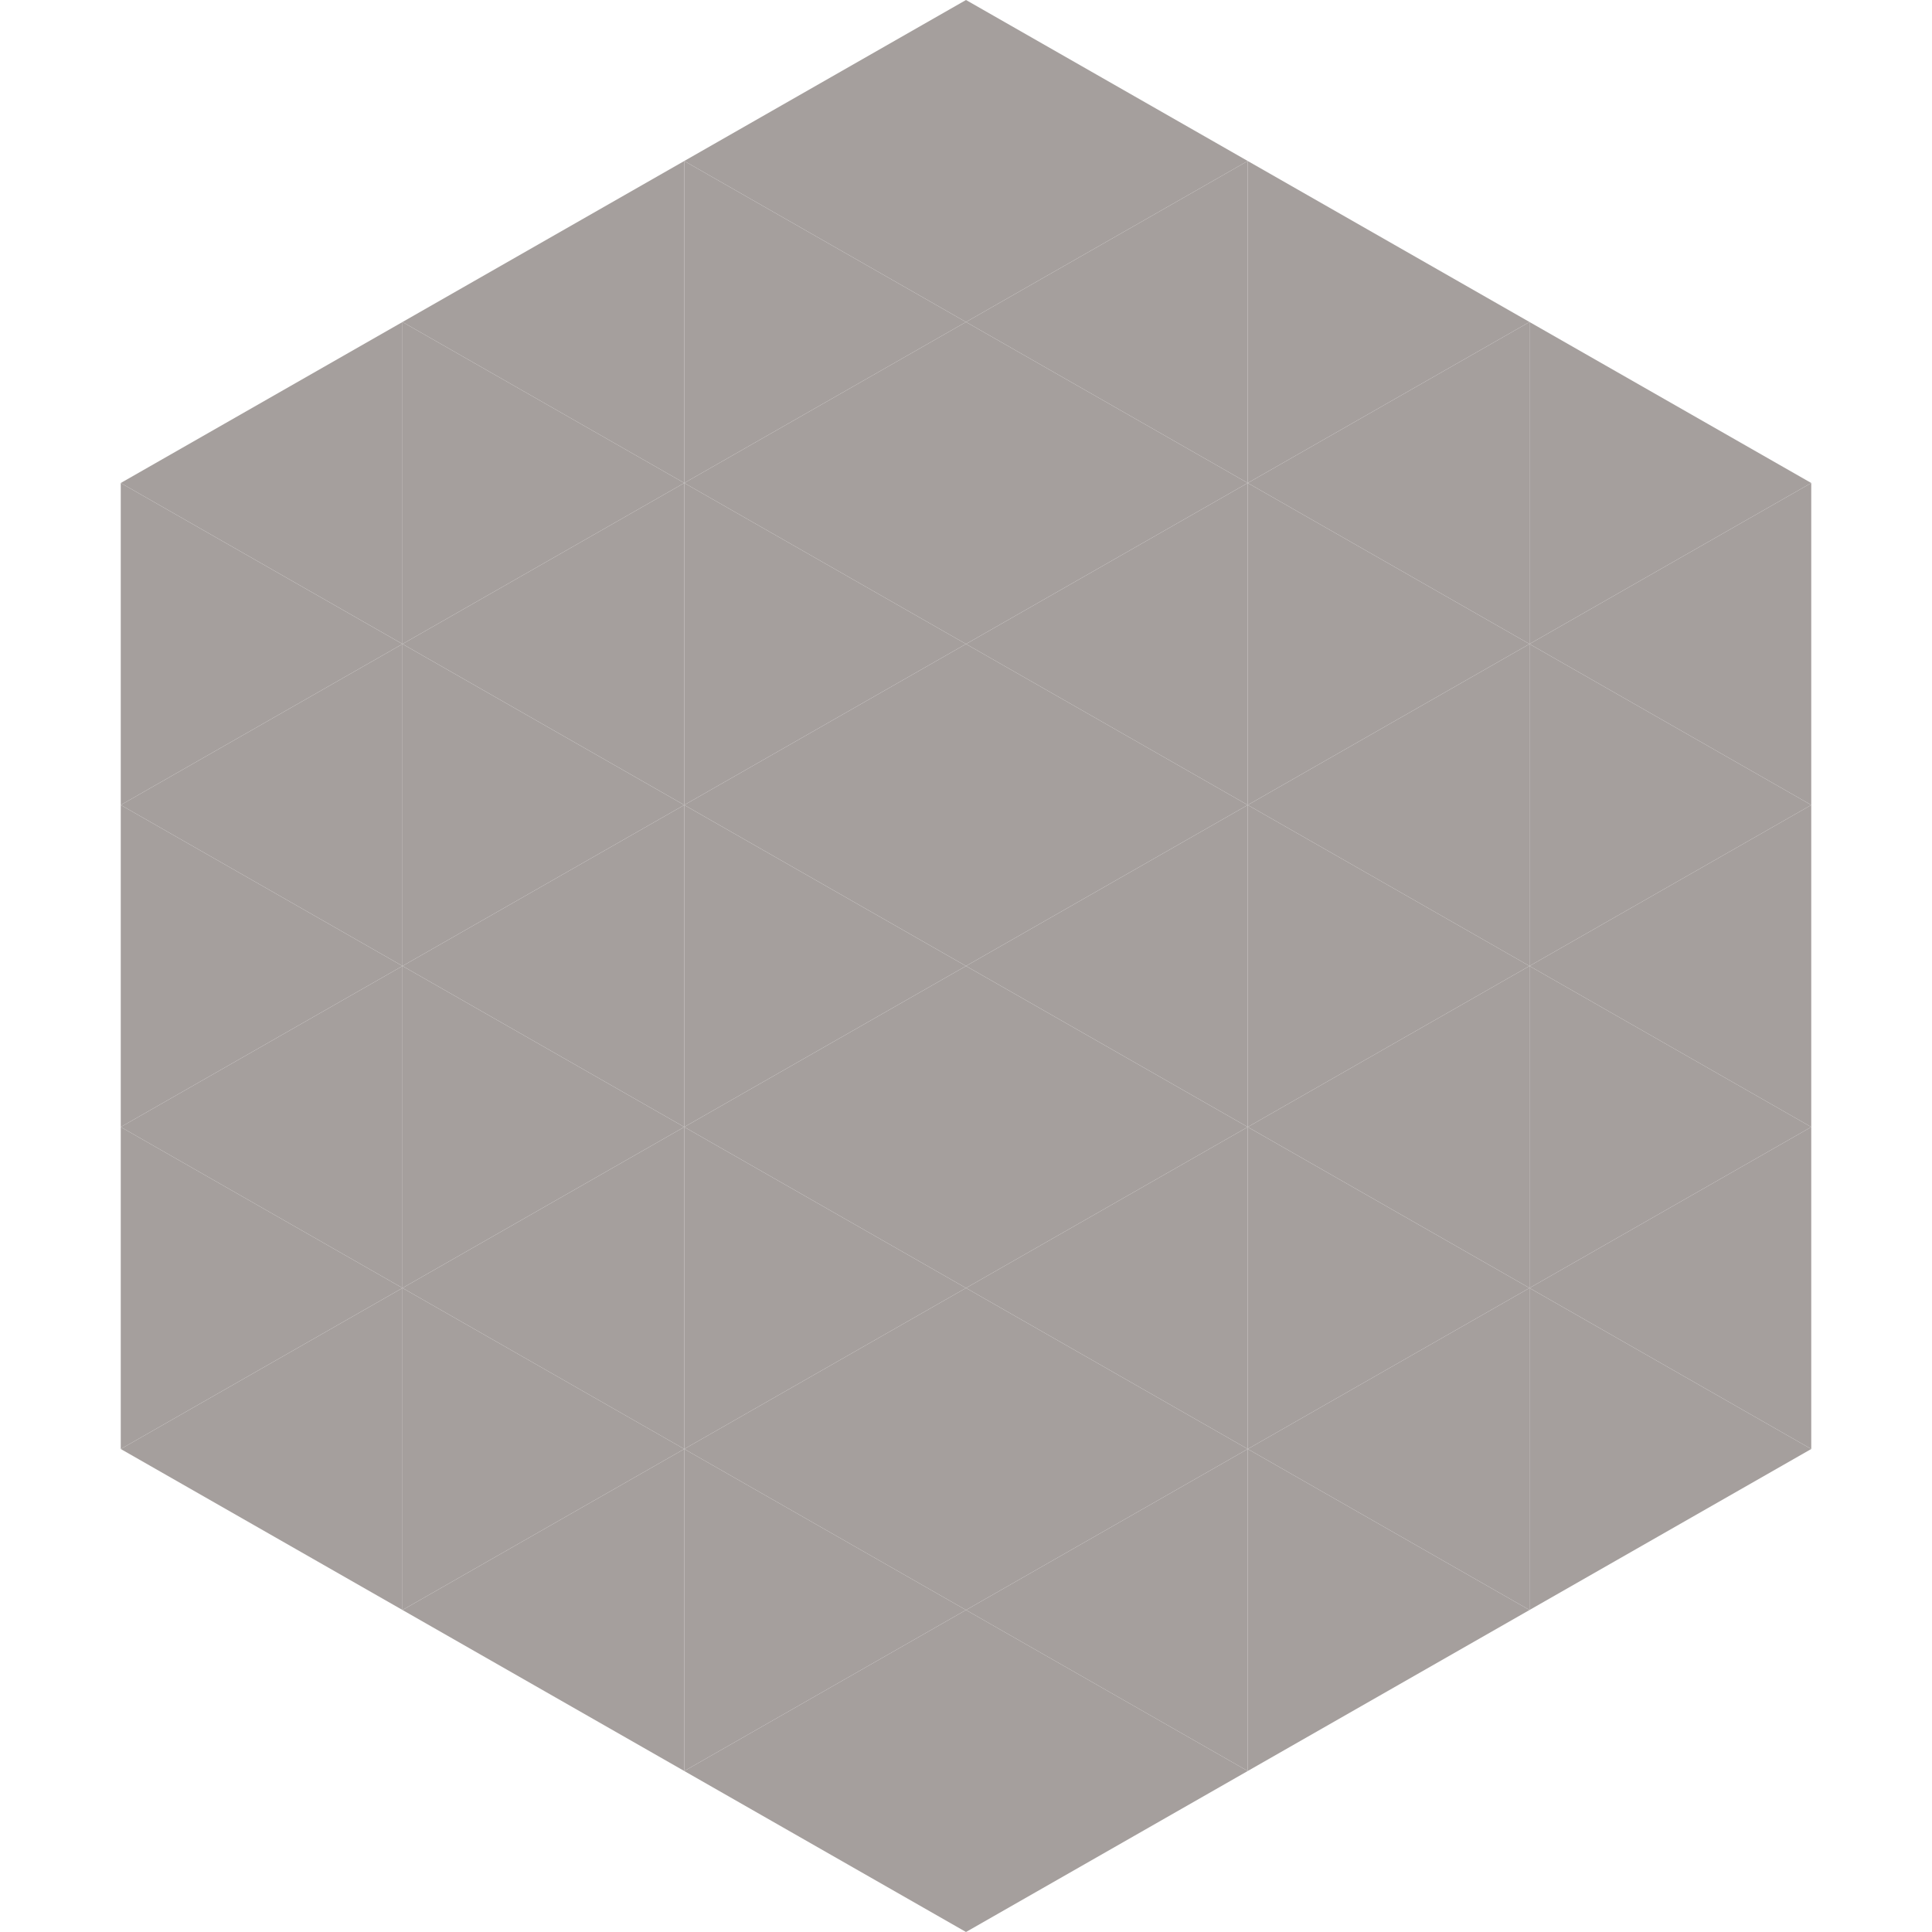 <?xml version="1.0"?>
<!-- Generated by SVGo -->
<svg width="240" height="240"
     xmlns="http://www.w3.org/2000/svg"
     xmlns:xlink="http://www.w3.org/1999/xlink">
<polygon points="50,40 15,60 50,80" style="fill:rgb(165,159,157)" />
<polygon points="190,40 225,60 190,80" style="fill:rgb(165,159,157)" />
<polygon points="15,60 50,80 15,100" style="fill:rgb(165,159,157)" />
<polygon points="225,60 190,80 225,100" style="fill:rgb(165,159,157)" />
<polygon points="50,80 15,100 50,120" style="fill:rgb(165,159,157)" />
<polygon points="190,80 225,100 190,120" style="fill:rgb(165,159,157)" />
<polygon points="15,100 50,120 15,140" style="fill:rgb(165,159,157)" />
<polygon points="225,100 190,120 225,140" style="fill:rgb(165,159,157)" />
<polygon points="50,120 15,140 50,160" style="fill:rgb(165,159,157)" />
<polygon points="190,120 225,140 190,160" style="fill:rgb(165,159,157)" />
<polygon points="15,140 50,160 15,180" style="fill:rgb(165,159,157)" />
<polygon points="225,140 190,160 225,180" style="fill:rgb(165,159,157)" />
<polygon points="50,160 15,180 50,200" style="fill:rgb(165,159,157)" />
<polygon points="190,160 225,180 190,200" style="fill:rgb(165,159,157)" />
<polygon points="15,180 50,200 15,220" style="fill:rgb(255,255,255); fill-opacity:0" />
<polygon points="225,180 190,200 225,220" style="fill:rgb(255,255,255); fill-opacity:0" />
<polygon points="50,0 85,20 50,40" style="fill:rgb(255,255,255); fill-opacity:0" />
<polygon points="190,0 155,20 190,40" style="fill:rgb(255,255,255); fill-opacity:0" />
<polygon points="85,20 50,40 85,60" style="fill:rgb(165,159,157)" />
<polygon points="155,20 190,40 155,60" style="fill:rgb(165,159,157)" />
<polygon points="50,40 85,60 50,80" style="fill:rgb(165,159,157)" />
<polygon points="190,40 155,60 190,80" style="fill:rgb(165,159,157)" />
<polygon points="85,60 50,80 85,100" style="fill:rgb(165,159,157)" />
<polygon points="155,60 190,80 155,100" style="fill:rgb(165,159,157)" />
<polygon points="50,80 85,100 50,120" style="fill:rgb(165,159,157)" />
<polygon points="190,80 155,100 190,120" style="fill:rgb(165,159,157)" />
<polygon points="85,100 50,120 85,140" style="fill:rgb(165,159,157)" />
<polygon points="155,100 190,120 155,140" style="fill:rgb(165,159,157)" />
<polygon points="50,120 85,140 50,160" style="fill:rgb(165,159,157)" />
<polygon points="190,120 155,140 190,160" style="fill:rgb(165,159,157)" />
<polygon points="85,140 50,160 85,180" style="fill:rgb(165,159,157)" />
<polygon points="155,140 190,160 155,180" style="fill:rgb(165,159,157)" />
<polygon points="50,160 85,180 50,200" style="fill:rgb(165,159,157)" />
<polygon points="190,160 155,180 190,200" style="fill:rgb(165,159,157)" />
<polygon points="85,180 50,200 85,220" style="fill:rgb(165,159,157)" />
<polygon points="155,180 190,200 155,220" style="fill:rgb(165,159,157)" />
<polygon points="120,0 85,20 120,40" style="fill:rgb(165,159,157)" />
<polygon points="120,0 155,20 120,40" style="fill:rgb(165,159,157)" />
<polygon points="85,20 120,40 85,60" style="fill:rgb(165,159,157)" />
<polygon points="155,20 120,40 155,60" style="fill:rgb(165,159,157)" />
<polygon points="120,40 85,60 120,80" style="fill:rgb(165,159,157)" />
<polygon points="120,40 155,60 120,80" style="fill:rgb(165,159,157)" />
<polygon points="85,60 120,80 85,100" style="fill:rgb(165,159,157)" />
<polygon points="155,60 120,80 155,100" style="fill:rgb(165,159,157)" />
<polygon points="120,80 85,100 120,120" style="fill:rgb(165,159,157)" />
<polygon points="120,80 155,100 120,120" style="fill:rgb(165,159,157)" />
<polygon points="85,100 120,120 85,140" style="fill:rgb(165,159,157)" />
<polygon points="155,100 120,120 155,140" style="fill:rgb(165,159,157)" />
<polygon points="120,120 85,140 120,160" style="fill:rgb(165,159,157)" />
<polygon points="120,120 155,140 120,160" style="fill:rgb(165,159,157)" />
<polygon points="85,140 120,160 85,180" style="fill:rgb(165,159,157)" />
<polygon points="155,140 120,160 155,180" style="fill:rgb(165,159,157)" />
<polygon points="120,160 85,180 120,200" style="fill:rgb(165,159,157)" />
<polygon points="120,160 155,180 120,200" style="fill:rgb(165,159,157)" />
<polygon points="85,180 120,200 85,220" style="fill:rgb(165,159,157)" />
<polygon points="155,180 120,200 155,220" style="fill:rgb(165,159,157)" />
<polygon points="120,200 85,220 120,240" style="fill:rgb(165,159,157)" />
<polygon points="120,200 155,220 120,240" style="fill:rgb(165,159,157)" />
<polygon points="85,220 120,240 85,260" style="fill:rgb(255,255,255); fill-opacity:0" />
<polygon points="155,220 120,240 155,260" style="fill:rgb(255,255,255); fill-opacity:0" />
</svg>
